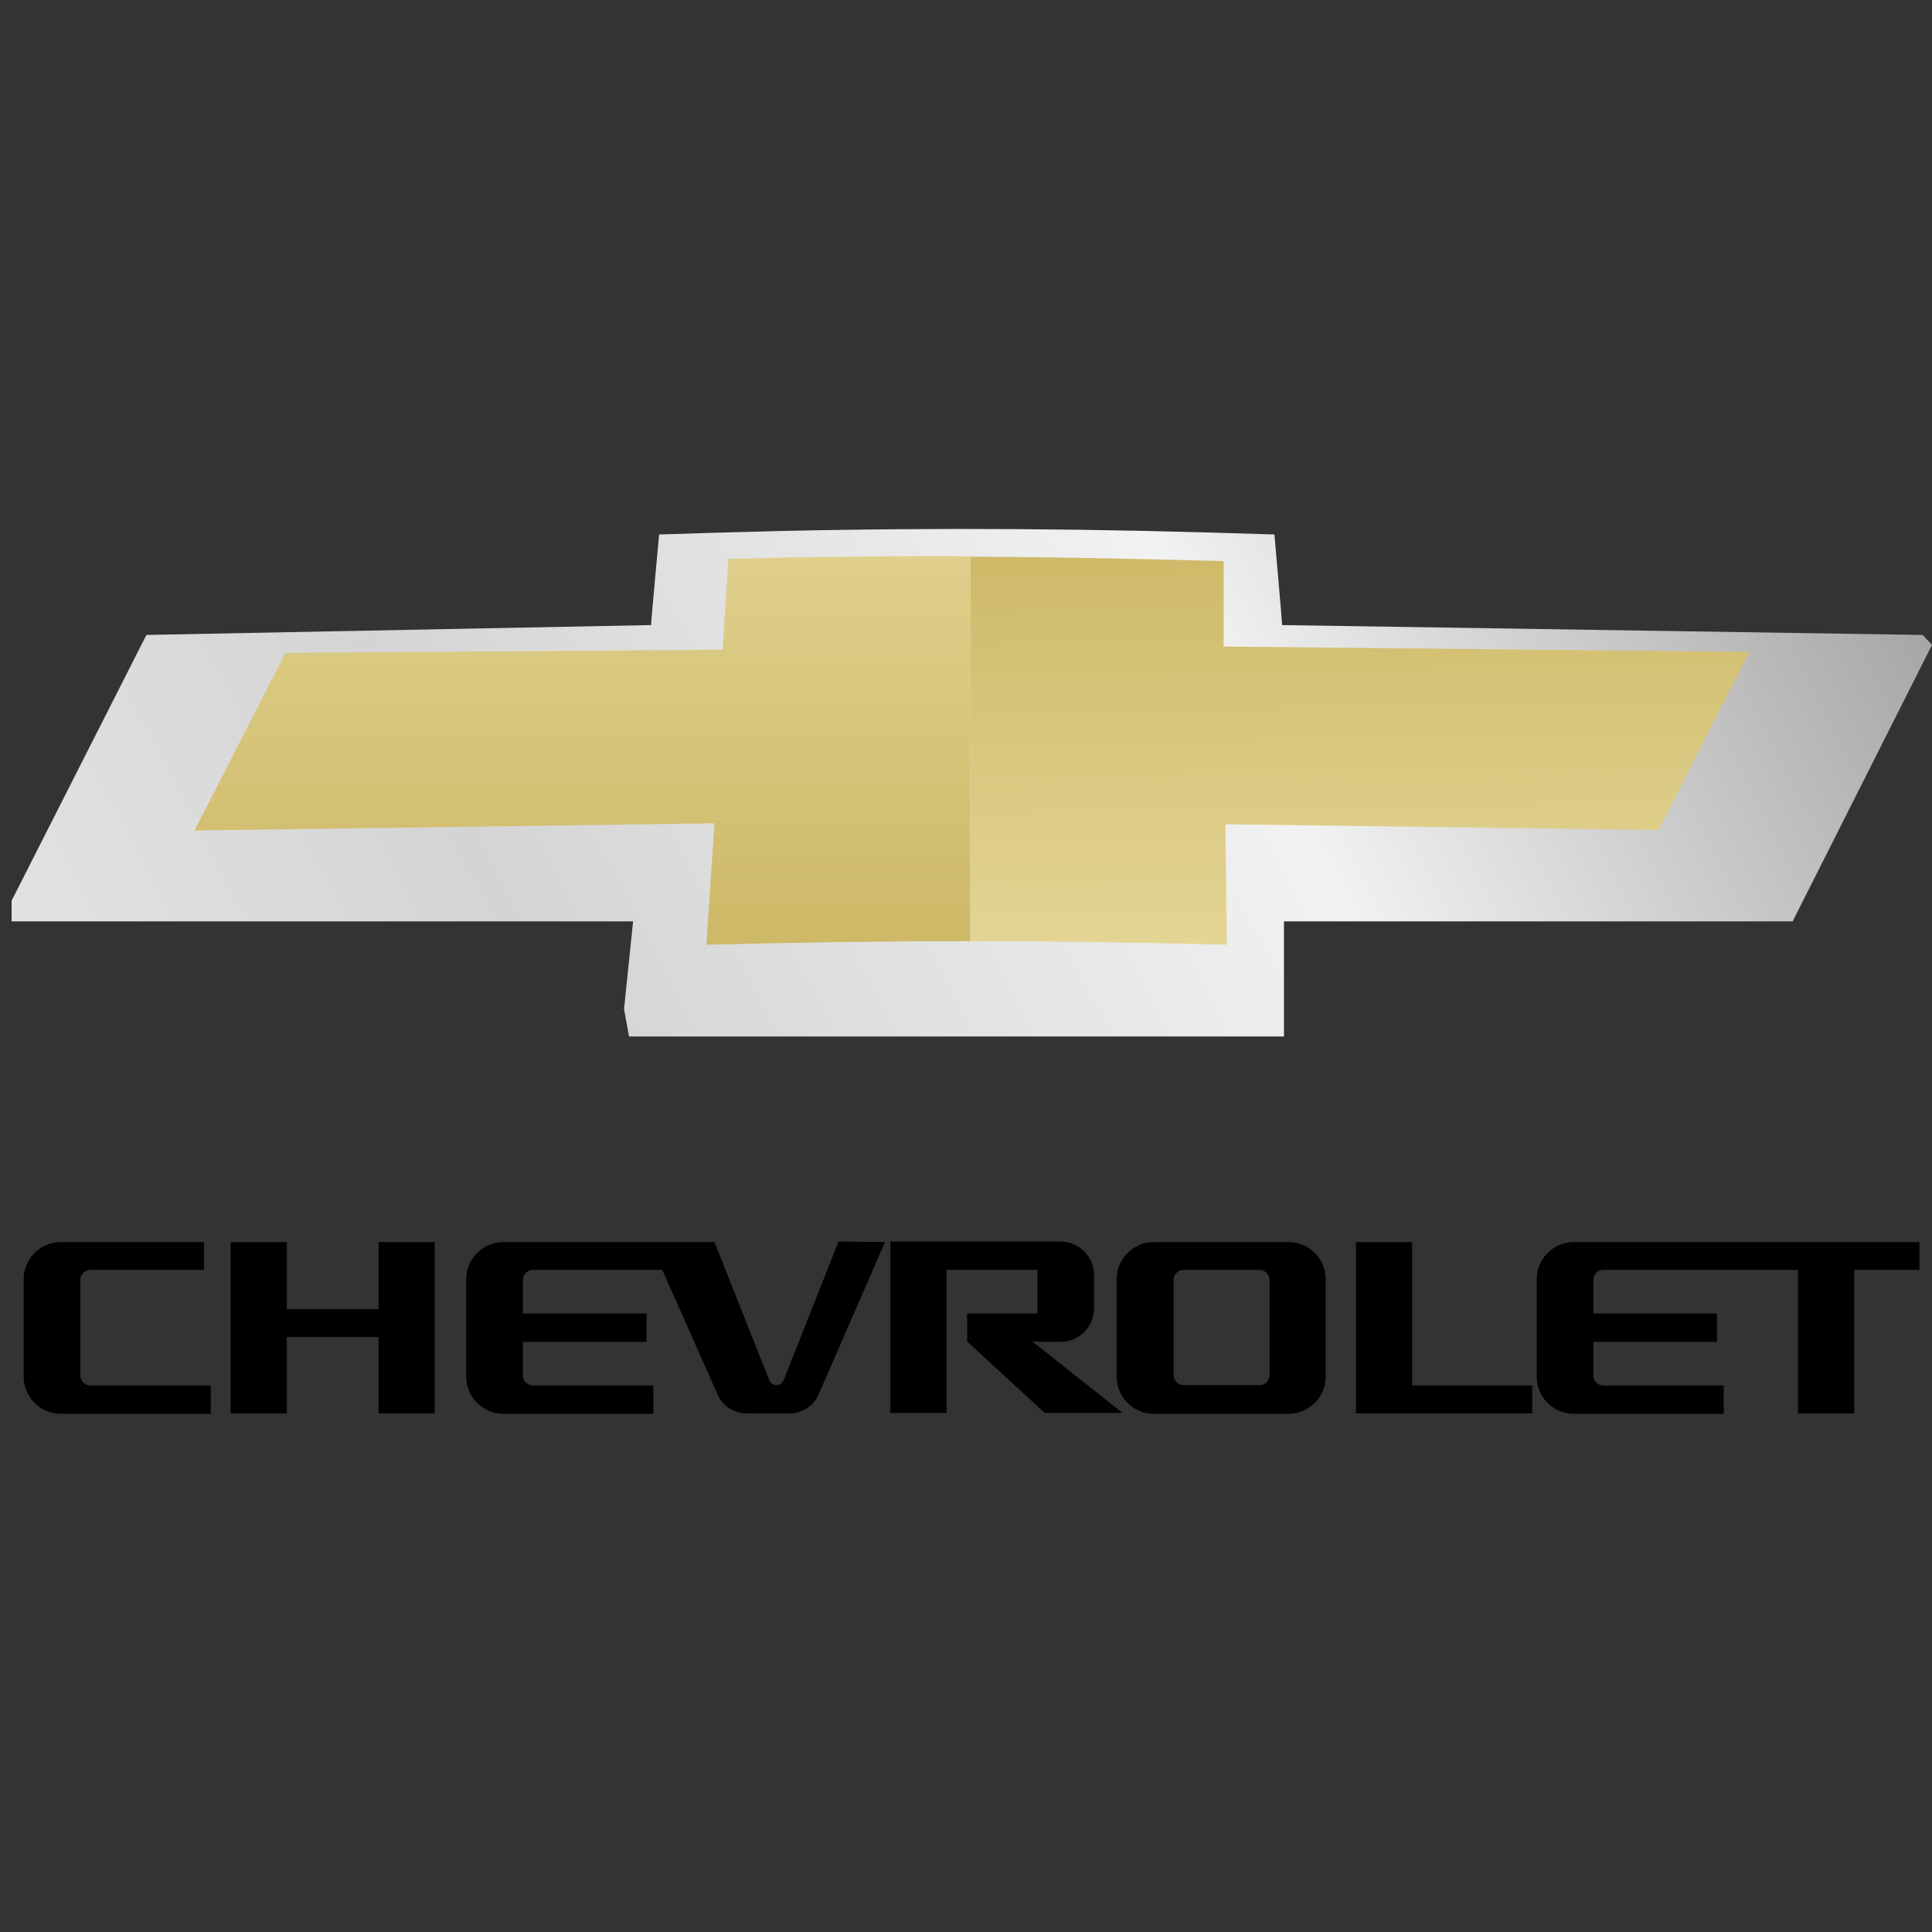 <?xml version="1.0" encoding="UTF-8"?>
<svg xmlns="http://www.w3.org/2000/svg" xmlns:xlink="http://www.w3.org/1999/xlink" width="45px" height="45px" viewBox="0 0 45 45" version="1.1">
<rect x="0" y="0" width="45" height="45" fill="#333333" stroke="none"/>
<defs>
<linearGradient id="linear0" gradientUnits="userSpaceOnUse" x1="4.335" y1="109.431" x2="163.655" y2="26.243" gradientTransform="matrix(0.268,0,0,0.268,0,0)">
<stop offset="0" style="stop-color:rgb(90.196%,90.196%,90.196%);stop-opacity:1;"/>
<stop offset="0.273" style="stop-color:rgb(83.137%,83.137%,83.137%);stop-opacity:1;"/>
<stop offset="0.633" style="stop-color:rgb(94.902%,94.902%,94.902%);stop-opacity:1;"/>
<stop offset="1" style="stop-color:rgb(60%,60%,60%);stop-opacity:1;"/>
</linearGradient>
<linearGradient id="linear1" gradientUnits="userSpaceOnUse" x1="50.65" y1="21.442" x2="50.65" y2="110.93" gradientTransform="matrix(0.268,0,0,0.268,0,0)">
<stop offset="0" style="stop-color:rgb(92.941%,88.235%,65.882%);stop-opacity:1;"/>
<stop offset="1" style="stop-color:rgb(74.51%,64.706%,27.843%);stop-opacity:1;"/>
</linearGradient>
<linearGradient id="linear2" gradientUnits="userSpaceOnUse" x1="118.663" y1="96.675" x2="117.537" y2="22.935" gradientTransform="matrix(0.268,0,0,0.268,0,0)">
<stop offset="0" style="stop-color:rgb(92.941%,88.235%,65.882%);stop-opacity:1;"/>
<stop offset="1" style="stop-color:rgb(74.51%,64.706%,27.843%);stop-opacity:1;"/>
</linearGradient>
</defs>
<g id="surface1">
<path style=" stroke:none;fill-rule:nonzero;fill:url(#linear0);" d="M 45 15.02 L 44.781 14.789 L 29.863 14.559 C 29.863 14.484 29.684 12.449 29.684 12.449 L 27.977 12.398 C 24.184 12.293 20.402 12.293 16.609 12.41 L 15.352 12.449 C 15.352 12.449 15.164 14.492 15.164 14.559 L 3.41 14.789 L 0.27 20.98 L 0.27 21.461 L 14.746 21.461 L 14.535 23.504 L 14.652 24.141 L 29.906 24.141 L 29.906 21.461 L 41.754 21.461 Z M 45 15.02 "/>
<path style=" stroke:none;fill-rule:nonzero;fill:url(#linear1);" d="M 22.602 12.965 L 22.602 21.922 L 22.52 21.922 C 20.508 21.922 18.496 21.953 16.484 22.004 L 16.453 22.004 L 16.641 19.176 L 4.531 19.344 L 6.648 15.207 L 16.832 15.133 L 16.965 13.016 C 18.621 12.977 20.266 12.953 21.922 12.953 C 22.141 12.953 22.371 12.953 22.602 12.965 Z M 22.602 12.965 "/>
<path style=" stroke:none;fill-rule:nonzero;fill:url(#linear2);" d="M 38.629 19.332 L 28.543 19.199 L 28.574 22.004 C 26.582 21.953 24.594 21.922 22.602 21.922 L 22.602 12.965 C 24.438 12.977 26.258 13.008 28.094 13.059 L 28.5 13.07 L 28.5 15.059 L 40.746 15.184 Z M 38.629 19.332 "/>
<path style=" stroke:none;fill-rule:nonzero;fill:rgb(0%,0%,0%);fill-opacity:1;" d="M 1.871 32.031 L 1.871 29.809 C 1.871 29.684 1.977 29.578 2.102 29.578 L 4.75 29.578 L 4.75 28.93 L 1.422 28.93 C 0.938 28.93 0.551 29.316 0.551 29.801 L 0.551 32.062 C 0.551 32.543 0.938 32.93 1.422 32.93 L 4.91 32.93 L 4.91 32.27 L 2.102 32.27 C 1.977 32.27 1.871 32.168 1.871 32.031 Z M 1.871 32.031 "/>
<path style=" stroke:none;fill-rule:nonzero;fill:rgb(0%,0%,0%);fill-opacity:1;" d="M 8.816 30.492 L 6.68 30.492 L 6.68 28.93 L 5.371 28.93 L 5.371 32.922 L 6.68 32.922 L 6.68 31.141 L 8.816 31.141 L 8.816 32.922 L 10.125 32.922 L 10.125 28.93 L 8.816 28.93 Z M 8.816 30.492 "/>
<path style=" stroke:none;fill-rule:nonzero;fill:rgb(0%,0%,0%);fill-opacity:1;" d="M 32.891 28.93 L 31.582 28.93 L 31.582 32.922 L 35.688 32.922 L 35.688 32.27 L 32.891 32.27 Z M 32.891 28.93 "/>
<path style=" stroke:none;fill-rule:nonzero;fill:rgb(0%,0%,0%);fill-opacity:1;" d="M 43.188 28.93 L 36.66 28.93 C 36.18 28.93 35.793 29.316 35.793 29.801 L 35.793 32.062 C 35.793 32.543 36.18 32.93 36.66 32.93 L 40.148 32.93 L 40.148 32.27 L 37.344 32.27 C 37.215 32.27 37.113 32.168 37.113 32.043 L 37.113 31.254 L 39.992 31.254 L 39.992 30.594 L 37.113 30.594 L 37.113 29.809 C 37.113 29.684 37.215 29.578 37.344 29.578 L 41.879 29.578 L 41.879 32.922 L 43.188 32.922 L 43.188 29.578 L 44.707 29.578 L 44.707 28.93 Z M 43.188 28.93 "/>
<path style=" stroke:none;fill-rule:nonzero;fill:rgb(0%,0%,0%);fill-opacity:1;" d="M 18.254 32.145 C 18.223 32.219 18.16 32.262 18.086 32.262 C 18.016 32.262 17.941 32.219 17.918 32.145 L 16.641 28.93 L 11.73 28.93 C 11.246 28.93 10.859 29.316 10.859 29.801 L 10.859 32.062 C 10.859 32.543 11.246 32.93 11.73 32.93 L 15.219 32.93 L 15.219 32.27 L 12.41 32.27 C 12.285 32.27 12.18 32.168 12.18 32.043 L 12.18 31.254 L 15.059 31.254 L 15.059 30.594 L 12.18 30.594 L 12.18 29.809 C 12.18 29.684 12.285 29.578 12.41 29.578 L 15.426 29.578 L 16.715 32.48 C 16.832 32.754 17.102 32.922 17.395 32.922 L 18.391 32.922 C 18.684 32.922 18.957 32.742 19.07 32.473 L 20.613 28.93 L 19.531 28.918 Z M 18.254 32.145 "/>
<path style=" stroke:none;fill-rule:nonzero;fill:rgb(0%,0%,0%);fill-opacity:1;" d="M 30.008 28.93 L 26.875 28.93 C 26.395 28.93 26.008 29.316 26.008 29.801 L 26.008 32.062 C 26.008 32.543 26.395 32.93 26.875 32.93 L 30.008 32.93 C 30.492 32.93 30.879 32.543 30.879 32.062 L 30.879 29.801 C 30.879 29.316 30.492 28.93 30.008 28.93 Z M 29.57 32.031 C 29.57 32.156 29.465 32.262 29.34 32.262 L 27.566 32.262 C 27.441 32.262 27.336 32.156 27.336 32.031 L 27.336 29.809 C 27.336 29.684 27.441 29.578 27.566 29.578 L 29.34 29.578 C 29.465 29.578 29.57 29.684 29.57 29.809 Z M 29.57 32.031 "/>
<path style=" stroke:none;fill-rule:nonzero;fill:rgb(0%,0%,0%);fill-opacity:1;" d="M 24.164 31.254 L 24.699 31.254 C 25.129 31.254 25.484 30.91 25.484 30.469 L 25.484 29.703 C 25.484 29.277 25.137 28.918 24.699 28.918 L 20.738 28.918 L 20.738 32.91 L 22.047 32.91 L 22.047 29.578 L 24.164 29.578 L 24.164 30.594 L 22.527 30.594 L 22.527 31.246 L 24.332 32.91 L 26.145 32.91 L 24.047 31.246 L 24.164 31.246 Z M 24.164 31.254 "/>
</g>
</svg>
